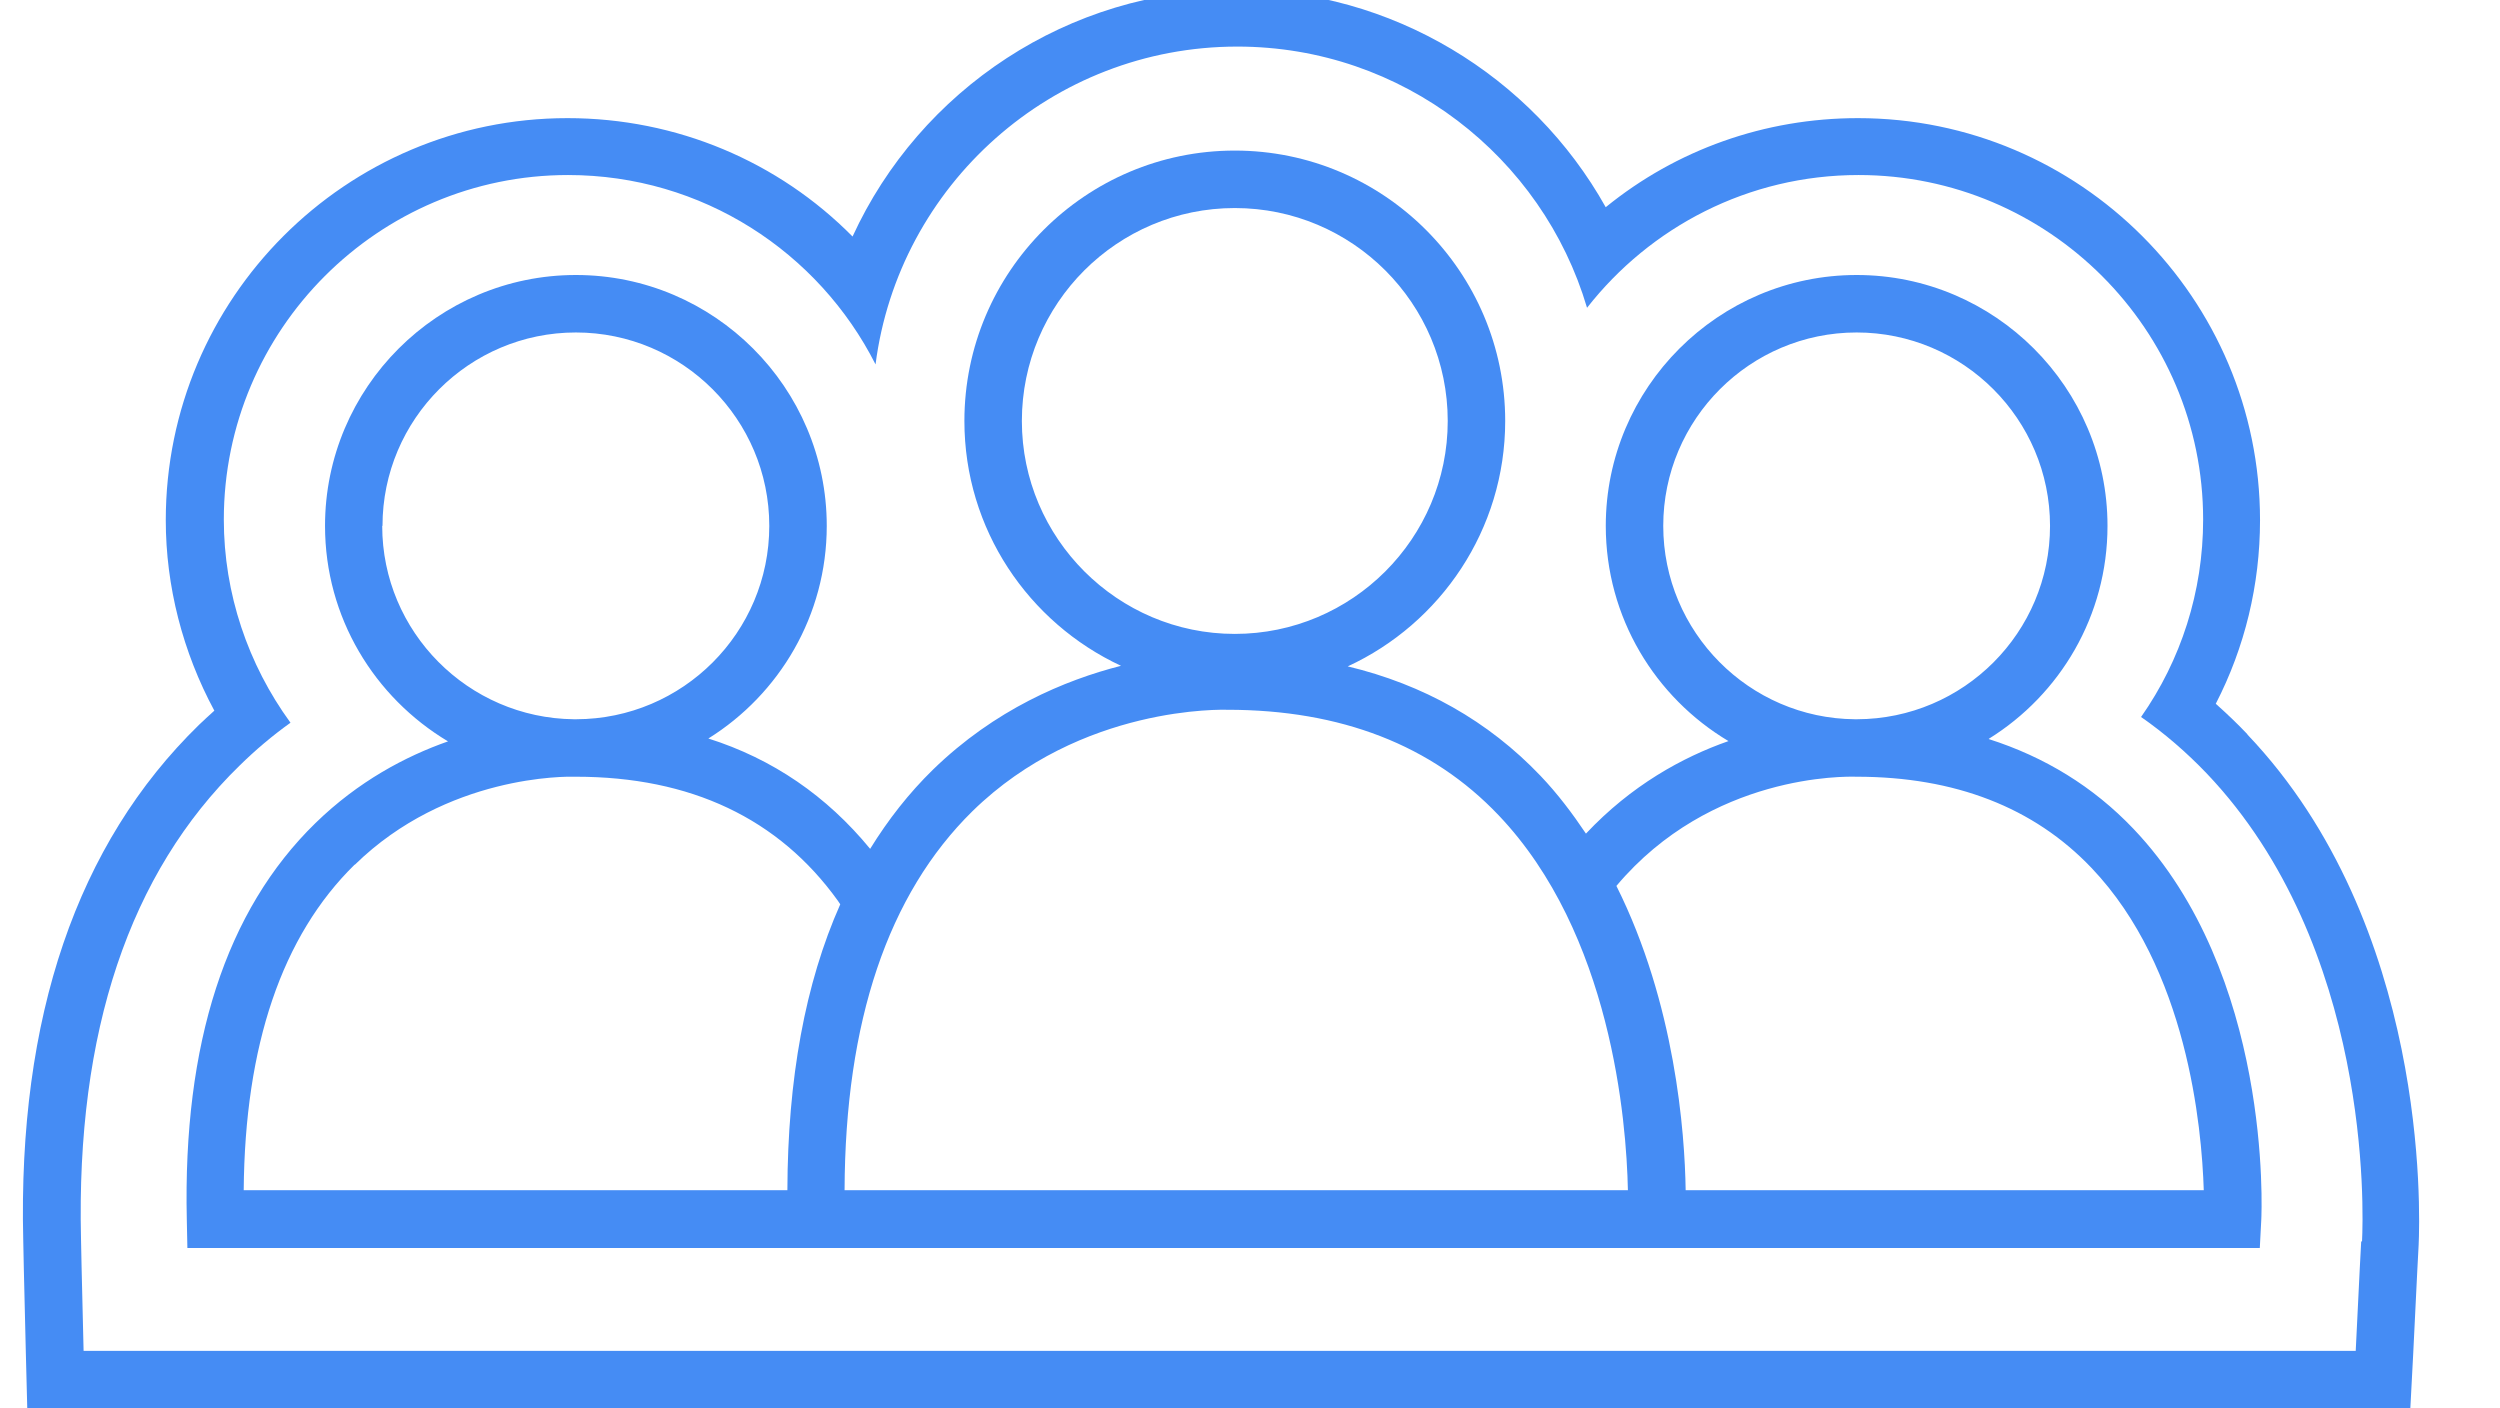 <svg width="87" height="49" viewBox="0 0 87 49" fill="none" xmlns="http://www.w3.org/2000/svg">
<g clip-path="url(#clip0_2789_27212)">
<path d="M78.209 25.551C77.859 25.181 77.489 24.831 77.109 24.491C78.119 22.531 78.649 20.351 78.649 18.101C78.649 10.391 72.379 4.111 64.659 4.111C61.409 4.111 58.339 5.211 55.879 7.211C53.319 2.631 48.409 -0.359 43.039 -0.359C37.179 -0.359 32.009 3.131 29.669 8.231C27.089 5.621 23.549 4.111 19.749 4.111C12.039 4.111 5.769 10.381 5.769 18.101C5.769 20.401 6.359 22.691 7.459 24.731C7.279 24.891 7.099 25.061 6.929 25.221C2.679 29.361 0.619 35.401 0.809 43.161L0.829 44.141L0.899 47.071L0.949 49.021H83.879L83.979 47.121L84.119 44.271L84.169 43.321C84.219 42.201 84.519 32.191 78.209 25.561V25.551ZM82.169 43.211L82.119 44.161L81.979 47.011H2.909L2.839 44.081L2.819 43.101C2.649 35.921 4.499 30.381 8.339 26.641C8.889 26.101 9.479 25.601 10.109 25.151C8.629 23.121 7.789 20.651 7.789 18.081C7.789 11.471 13.169 6.091 19.769 6.091C24.439 6.091 28.489 8.771 30.469 12.681C31.269 6.451 36.609 1.621 43.059 1.621C48.809 1.621 53.679 5.461 55.229 10.711C57.429 7.901 60.839 6.091 64.679 6.091C71.289 6.091 76.669 11.471 76.669 18.081C76.669 20.591 75.899 22.971 74.509 24.951C75.329 25.521 76.089 26.181 76.789 26.911C82.529 32.941 82.249 42.161 82.199 43.191L82.169 43.211Z" fill="#458CF4"/>
<path d="M69.211 25.71C71.691 24.17 73.341 21.43 73.341 18.3C73.341 13.49 69.421 9.57 64.611 9.57C59.801 9.57 55.881 13.49 55.881 18.3C55.881 21.49 57.601 24.27 60.151 25.79C58.551 26.35 56.771 27.33 55.191 29.01C54.721 28.31 54.211 27.63 53.611 27C51.791 25.09 49.531 23.82 46.901 23.19C50.131 21.7 52.381 18.43 52.381 14.65C52.381 9.46 48.161 5.24 42.971 5.24C37.781 5.24 33.561 9.46 33.561 14.65C33.561 18.42 35.791 21.67 39.011 23.17C37.051 23.67 34.621 24.69 32.471 26.78C31.631 27.6 30.911 28.52 30.281 29.54C28.771 27.7 26.891 26.41 24.651 25.7C27.121 24.16 28.771 21.42 28.771 18.3C28.771 13.49 24.851 9.57 20.041 9.57C15.231 9.57 11.311 13.49 11.311 18.3C11.311 21.49 13.031 24.27 15.591 25.8C14.111 26.32 12.471 27.19 10.981 28.64C7.861 31.68 6.361 36.32 6.501 42.45L6.521 43.43H78.641L78.691 42.48C78.711 42.13 79.061 33.9 74.241 28.84C72.841 27.37 71.151 26.34 69.211 25.72V25.71ZM57.881 18.3C57.881 14.59 60.901 11.57 64.611 11.57C68.321 11.57 71.341 14.59 71.341 18.3C71.341 22.01 68.331 25.02 64.621 25.03C64.601 25.03 64.581 25.03 64.551 25.03C60.871 25 57.881 21.99 57.881 18.3ZM35.561 14.65C35.561 10.56 38.881 7.24 42.971 7.24C47.061 7.24 50.381 10.56 50.381 14.65C50.381 18.74 47.051 22.06 42.971 22.06C38.891 22.06 35.561 18.73 35.561 14.65ZM13.311 18.3C13.311 14.59 16.331 11.57 20.041 11.57C23.751 11.57 26.771 14.59 26.771 18.3C26.771 22.01 23.761 25.02 20.051 25.03C20.031 25.03 20.011 25.03 19.971 25.03C16.291 24.99 13.301 21.99 13.301 18.3H13.311ZM12.351 30.09C15.551 26.96 19.721 27.02 20.011 27.03C20.011 27.03 20.031 27.03 20.041 27.03C24.031 27.03 27.101 28.48 29.161 31.35C29.191 31.39 29.211 31.43 29.241 31.47C28.021 34.21 27.411 37.55 27.401 41.42H8.481C8.521 36.38 9.811 32.57 12.341 30.09H12.351ZM52.071 41.42H29.391C29.411 35.55 30.901 31.12 33.841 28.23C37.631 24.52 42.621 24.7 42.711 24.7C46.661 24.7 49.831 25.93 52.151 28.37C56.071 32.49 56.601 38.99 56.651 41.42H52.071ZM58.661 41.42C58.631 39.42 58.301 34.93 56.251 30.83C59.541 26.92 64.241 27.02 64.591 27.03C64.591 27.03 64.601 27.03 64.611 27.03C68.031 27.03 70.781 28.1 72.781 30.2C76.121 33.7 76.621 39.22 76.691 41.42H58.661Z" fill="#458CF4"/>
</g>
<defs>
<clipPath id="clip0_2789_27212">
<rect width="86" height="49" fill="white" transform="translate(0.039)"/>
</clipPath>
</defs>
</svg>
